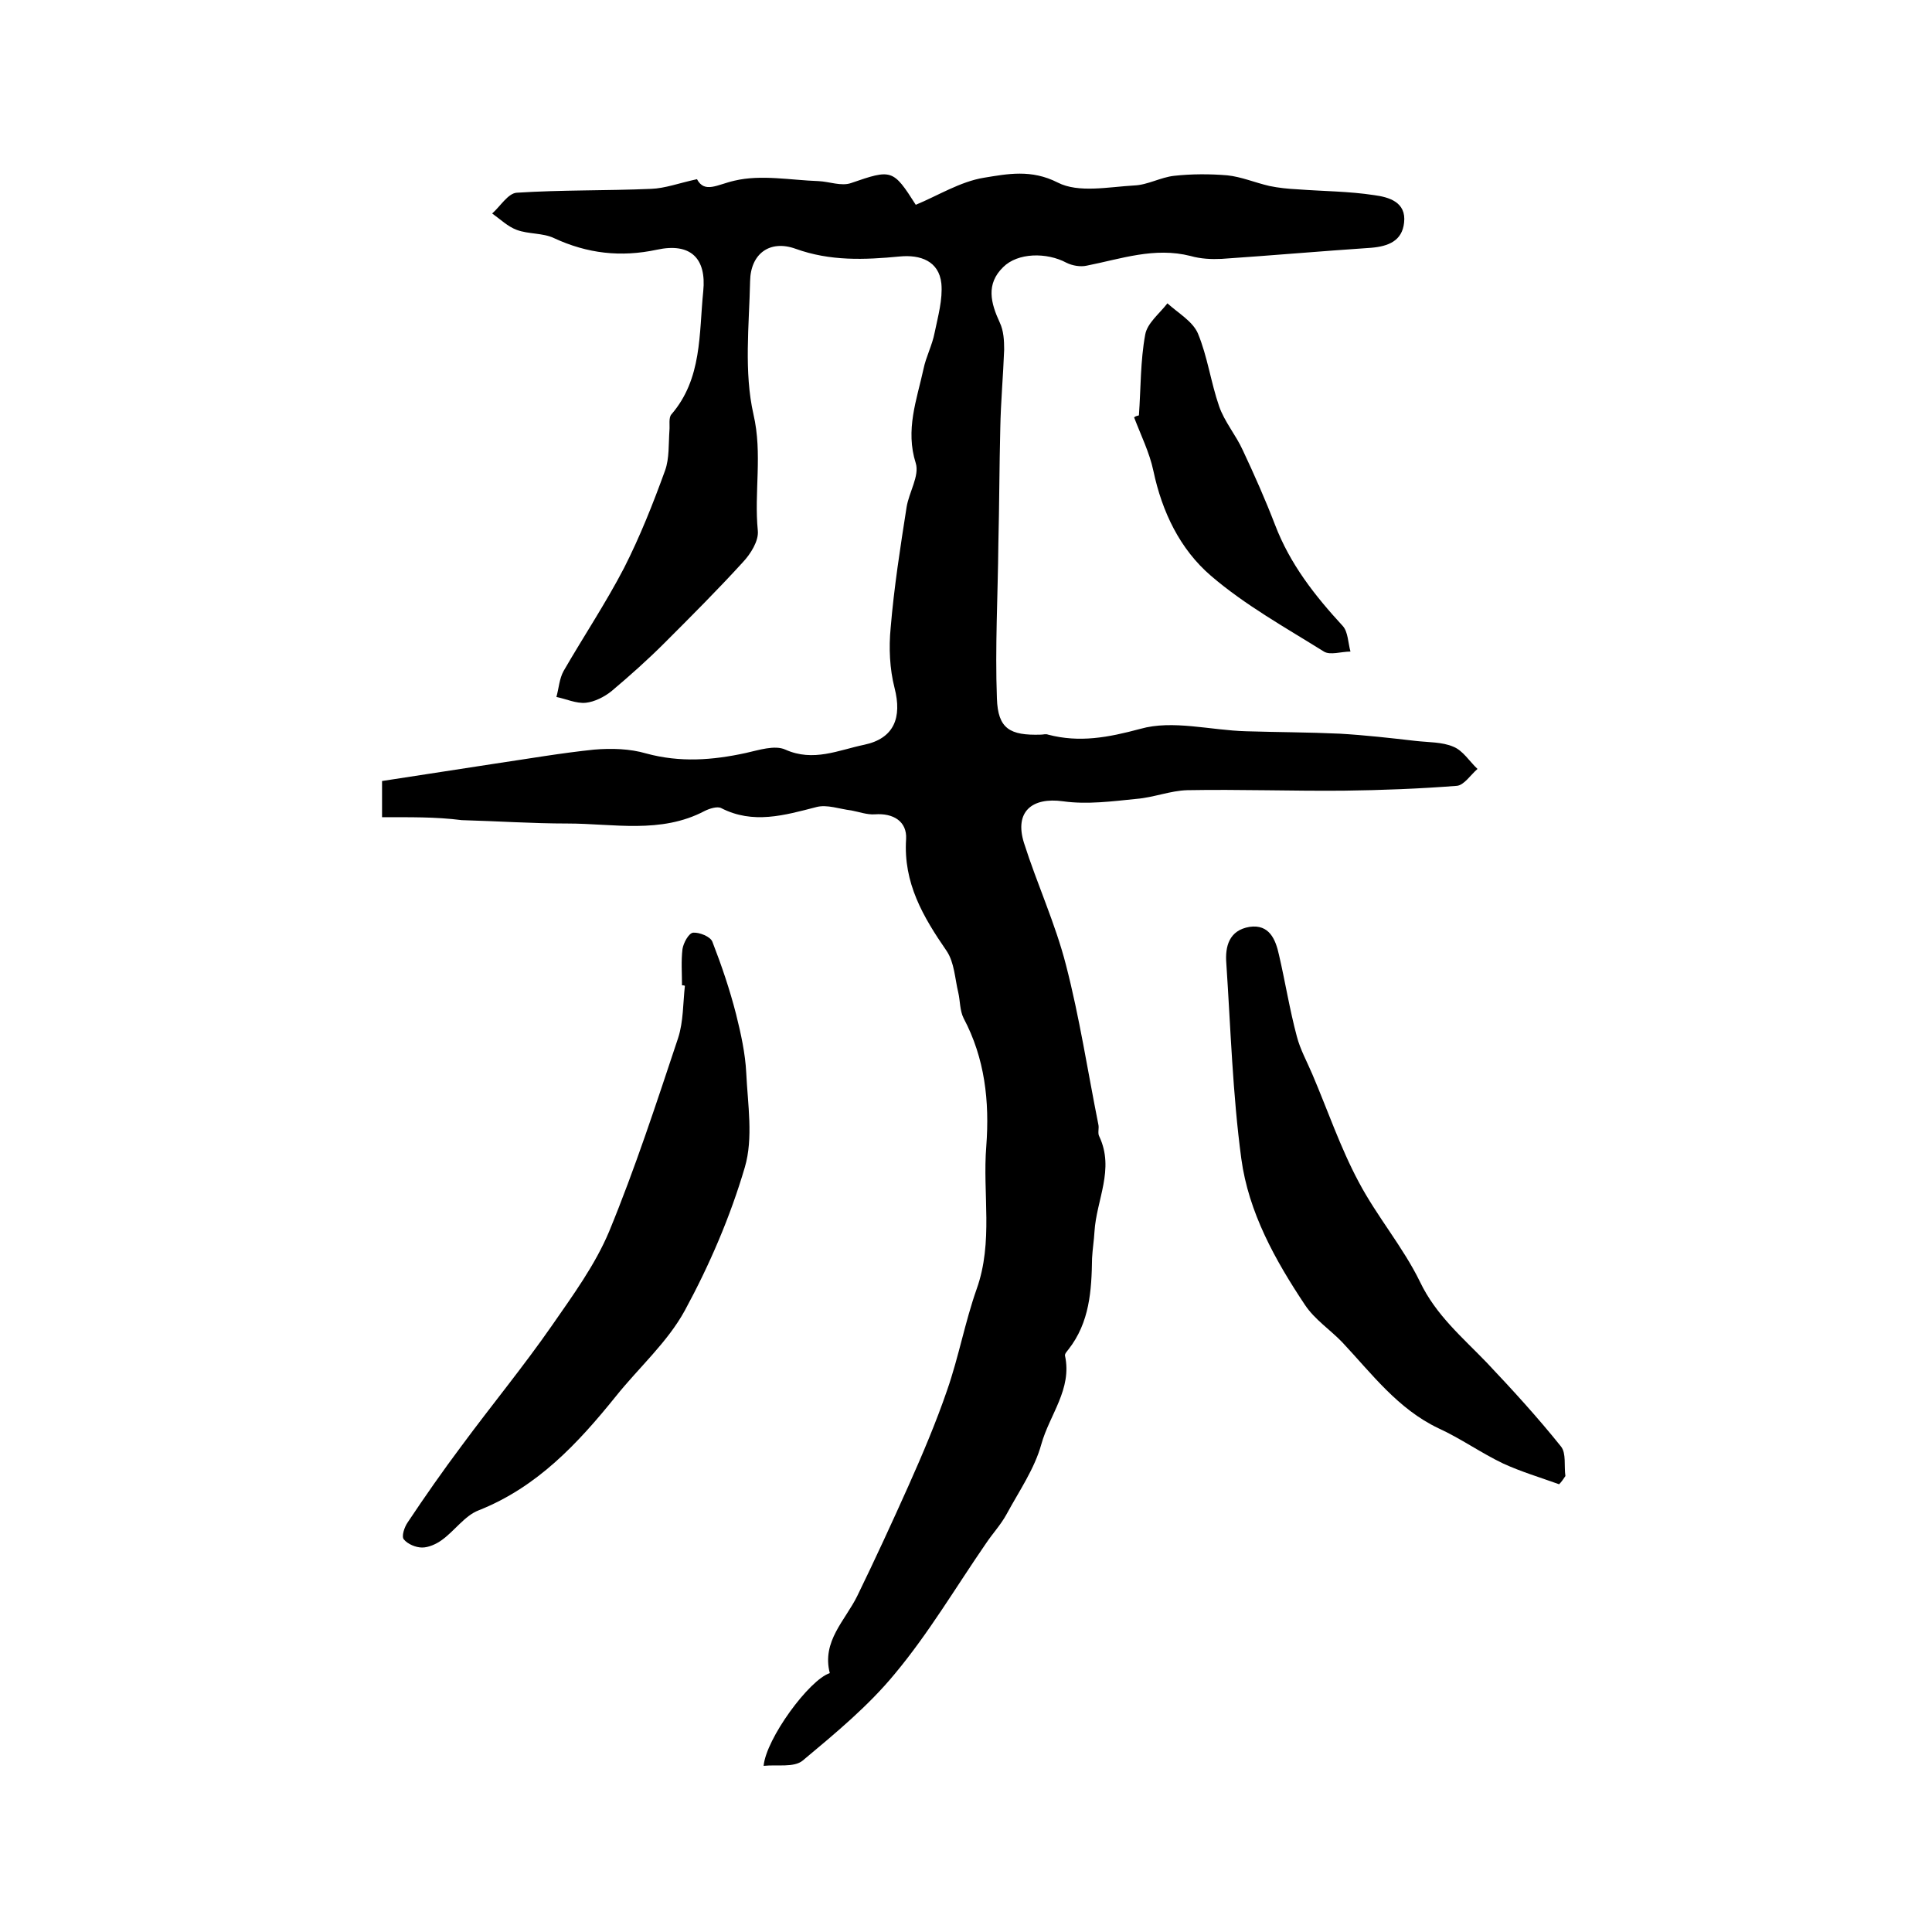<?xml version="1.0" encoding="utf-8"?>
<!-- Generator: Adobe Illustrator 22.0.0, SVG Export Plug-In . SVG Version: 6.00 Build 0)  -->
<svg version="1.1" id="图层_1" xmlns="http://www.w3.org/2000/svg" xmlns:xlink="http://www.w3.org/1999/xlink" x="0px" y="0px"
	 viewBox="0 0 400 400" style="enable-background:new 0 0 400 400;" xml:space="preserve">
<style type="text/css">
	.st0{fill:#FFFFFF;}
</style>
<g>
	
	<path d="M79.1,169.2c0-2.5,0-4.7,0-7.5c7.8-1.2,15.6-2.4,23.4-3.6c6.8-1,13.7-2.2,20.5-2.9c3.6-0.3,7.4-0.2,10.8,0.8
		c7,1.9,13.7,1.4,20.6-0.1c2.7-0.6,6-1.7,8.2-0.7c5.8,2.6,11,0.1,16.3-1c6.2-1.3,7.9-5.6,6.3-11.8c-1-3.9-1.2-8.3-0.8-12.4
		c0.7-8.4,2-16.7,3.3-25c0.5-3.1,2.7-6.5,1.9-9.1c-2.2-6.9,0.2-13.1,1.6-19.5c0.5-2.5,1.8-4.9,2.3-7.5c0.7-3.4,1.7-6.9,1.4-10.2
		c-0.5-4.7-4.4-6-8.6-5.6c-7.3,0.7-14.4,1-21.6-1.6c-5.3-1.9-9.3,1-9.4,6.7c-0.2,9.2-1.3,18.8,0.7,27.6c1.9,8.2,0.1,16.1,0.9,24.1
		c0.2,2.1-1.5,4.8-3.1,6.5c-5.2,5.7-10.7,11.2-16.2,16.7c-3.5,3.5-7.2,6.8-11,10c-1.5,1.2-3.5,2.2-5.3,2.4c-2,0.2-4.1-0.8-6.1-1.2
		c0.5-1.8,0.6-3.8,1.5-5.4c4.1-7.1,8.7-14,12.5-21.3c3.3-6.5,6-13.3,8.5-20.2c0.9-2.5,0.7-5.5,0.9-8.3c0.1-1.1-0.2-2.6,0.4-3.3
		c6.4-7.4,5.7-16.7,6.6-25.5c0.7-6.9-2.7-10.1-9.6-8.6c-7.5,1.6-14.4,0.8-21.3-2.4c-2.3-1.1-5.3-0.8-7.7-1.7
		c-1.9-0.7-3.4-2.2-5.1-3.4c1.7-1.5,3.3-4.2,5.1-4.3c9.3-0.6,18.6-0.4,27.8-0.8c2.9-0.1,5.8-1.2,9.5-2c1.6,3,4.2,1.1,7.8,0.3
		c5.5-1.3,11.6-0.1,17.4,0.1c2.2,0.1,4.7,1.1,6.7,0.4c8.4-2.9,8.7-2.9,13.4,4.5c4.6-1.9,9.2-4.8,14.1-5.6c4.9-0.8,9.8-1.8,15.3,1
		c4.3,2.2,10.5,0.9,15.8,0.6c2.8-0.1,5.5-1.7,8.3-2c3.6-0.4,7.4-0.4,11-0.1c2.9,0.3,5.7,1.5,8.7,2.2c1.9,0.4,3.9,0.6,5.9,0.7
		c5.3,0.4,10.6,0.4,15.8,1.2c3,0.4,6.7,1.4,6.2,5.7c-0.4,3.8-3.3,4.9-6.8,5.2c-10.4,0.7-20.7,1.6-31,2.3c-2.1,0.1-4.3,0-6.4-0.6
		c-7.5-1.9-14.4,0.6-21.5,2c-1.3,0.3-3,0-4.2-0.6c-4.1-2.2-10.1-2.1-13.1,0.9c-3.6,3.5-2.6,7.4-0.7,11.5c0.8,1.7,0.9,3.7,0.9,5.6
		c-0.2,5.4-0.7,10.8-0.8,16.2c-0.2,8-0.2,16-0.4,24c-0.1,10.7-0.7,21.3-0.3,32c0.2,6.3,2.7,7.7,9.1,7.5c0.5,0,1-0.2,1.5,0
		c6.5,1.7,12.4,0.6,19.1-1.2c6.7-1.9,14.5,0.3,21.9,0.5c6.5,0.2,12.9,0.2,19.4,0.5c5.2,0.3,10.5,0.9,15.7,1.5
		c2.6,0.3,5.5,0.2,7.8,1.2c2,0.8,3.3,3,5,4.6c-1.4,1.2-2.8,3.4-4.3,3.5c-7.7,0.6-15.5,0.9-23.3,1c-10.8,0.1-21.7-0.3-32.5-0.1
		c-3.5,0.1-6.9,1.5-10.5,1.8c-5,0.5-10.2,1.2-15.2,0.5c-6.5-0.9-10.1,2.2-8.1,8.6c2.7,8.5,6.5,16.7,8.7,25.3c2.8,10.8,4.5,22,6.7,33
		c0.2,0.8-0.2,1.8,0.2,2.5c3.2,6.8-0.6,13.1-1,19.7c-0.1,1.8-0.4,3.6-0.5,5.5c-0.1,6.7-0.5,13.3-4.9,18.9c-0.3,0.4-0.8,0.9-0.7,1.3
		c1.5,6.9-3.2,12.2-4.9,18.3c-1.4,5.1-4.6,9.7-7.2,14.5c-1.2,2.2-2.9,4-4.3,6.1c-6.2,9-11.8,18.5-18.8,26.9
		c-5.5,6.7-12.4,12.4-19.1,18c-1.8,1.5-5.3,0.8-8.1,1.1c0.5-5.6,9.4-17.8,13.7-19.2c-1.7-6.6,3.2-10.9,5.7-16
		c3.7-7.6,7.2-15.2,10.6-22.8c2.9-6.5,5.7-13.1,8-19.8c2.4-6.9,3.7-14.1,6.1-20.9c3.5-9.8,1.2-19.8,2-29.6
		c0.7-9.3-0.3-18.2-4.7-26.5c-0.8-1.6-0.7-3.6-1.1-5.3c-0.7-2.9-0.8-6.2-2.4-8.6c-4.9-7.1-9-14.1-8.4-23.2c0.2-3.6-2.6-5.4-6.5-5.1
		c-1.6,0.1-3.2-0.5-4.8-0.8c-2.5-0.3-5.1-1.3-7.3-0.7c-6.6,1.7-13.1,3.6-19.7,0.2c-0.8-0.4-2.4,0.1-3.4,0.6
		c-9.1,4.8-18.9,2.6-28.4,2.6c-7.3,0-14.6-0.5-21.9-0.7C90.1,169.1,84.8,169.2,79.1,169.2z"/>
	<path d="M141.2,204c0-2.5-0.2-5,0.1-7.5c0.2-1.3,1.3-3.3,2.2-3.4c1.3-0.1,3.6,0.8,4,1.9c1.9,4.9,3.6,9.9,4.9,15
		c1,4,1.9,8.1,2.1,12.1c0.3,6.5,1.5,13.5-0.3,19.6c-3,10.2-7.3,20.2-12.4,29.6c-3.6,6.6-9.5,11.8-14.3,17.8
		c-7.9,9.8-16.3,18.8-28.4,23.6c-2.9,1.1-5,4.3-7.7,6.2c-1.1,0.8-2.7,1.5-4,1.5c-1.3,0-3-0.7-3.8-1.7c-0.5-0.6,0.1-2.5,0.8-3.5
		c3.6-5.4,7.3-10.7,11.2-15.9c6.2-8.4,12.8-16.4,18.7-24.9c4.3-6.2,8.9-12.5,11.8-19.4c5.4-13.1,9.8-26.6,14.3-40.1
		c1.1-3.4,1-7.2,1.4-10.8C141.6,204,141.4,204,141.2,204z"/>
	<path d="M322.8,307.3c-3.9-1.4-7.9-2.6-11.6-4.3c-4.6-2.2-8.8-5.2-13.4-7.3c-8.4-4-13.8-11.3-19.9-17.8c-2.5-2.6-5.7-4.7-7.7-7.7
		c-6.2-9.3-11.7-19.2-13.2-30.3c-1.8-13.4-2.2-26.9-3.1-40.4c-0.3-3.6,0.6-6.9,4.8-7.6c4.1-0.6,5.4,2.6,6.1,5.8
		c1.3,5.6,2.2,11.3,3.7,16.9c0.7,2.7,2.1,5.2,3.2,7.8c3.2,7.5,5.8,15.2,9.6,22.3c3.8,7.2,9.2,13.5,12.7,20.7
		c3.3,6.9,8.8,11.5,13.8,16.7c5.3,5.6,10.6,11.4,15.4,17.4c1.1,1.4,0.6,4,0.9,6.1C323.7,306.2,323.3,306.8,322.8,307.3z"/>
	<path d="M235.8,86c0.4-5.6,0.3-11.3,1.3-16.7c0.4-2.4,3-4.4,4.6-6.5c2.2,2,5.2,3.7,6.3,6.2c2,4.8,2.7,10.2,4.4,15.1
		c1.1,3.2,3.5,6,4.9,9.1c2.4,5.1,4.7,10.3,6.7,15.5c3.1,8.1,8.2,14.6,14,20.9c1.1,1.2,1.1,3.5,1.6,5.3c-1.9,0-4.2,0.8-5.5,0
		c-8-5-16.3-9.6-23.4-15.7c-6.4-5.5-10.1-13.2-11.9-21.7c-0.8-3.8-2.6-7.4-4-11.1C235.2,86.1,235.5,86.1,235.8,86z"/>
</g>
</svg>
